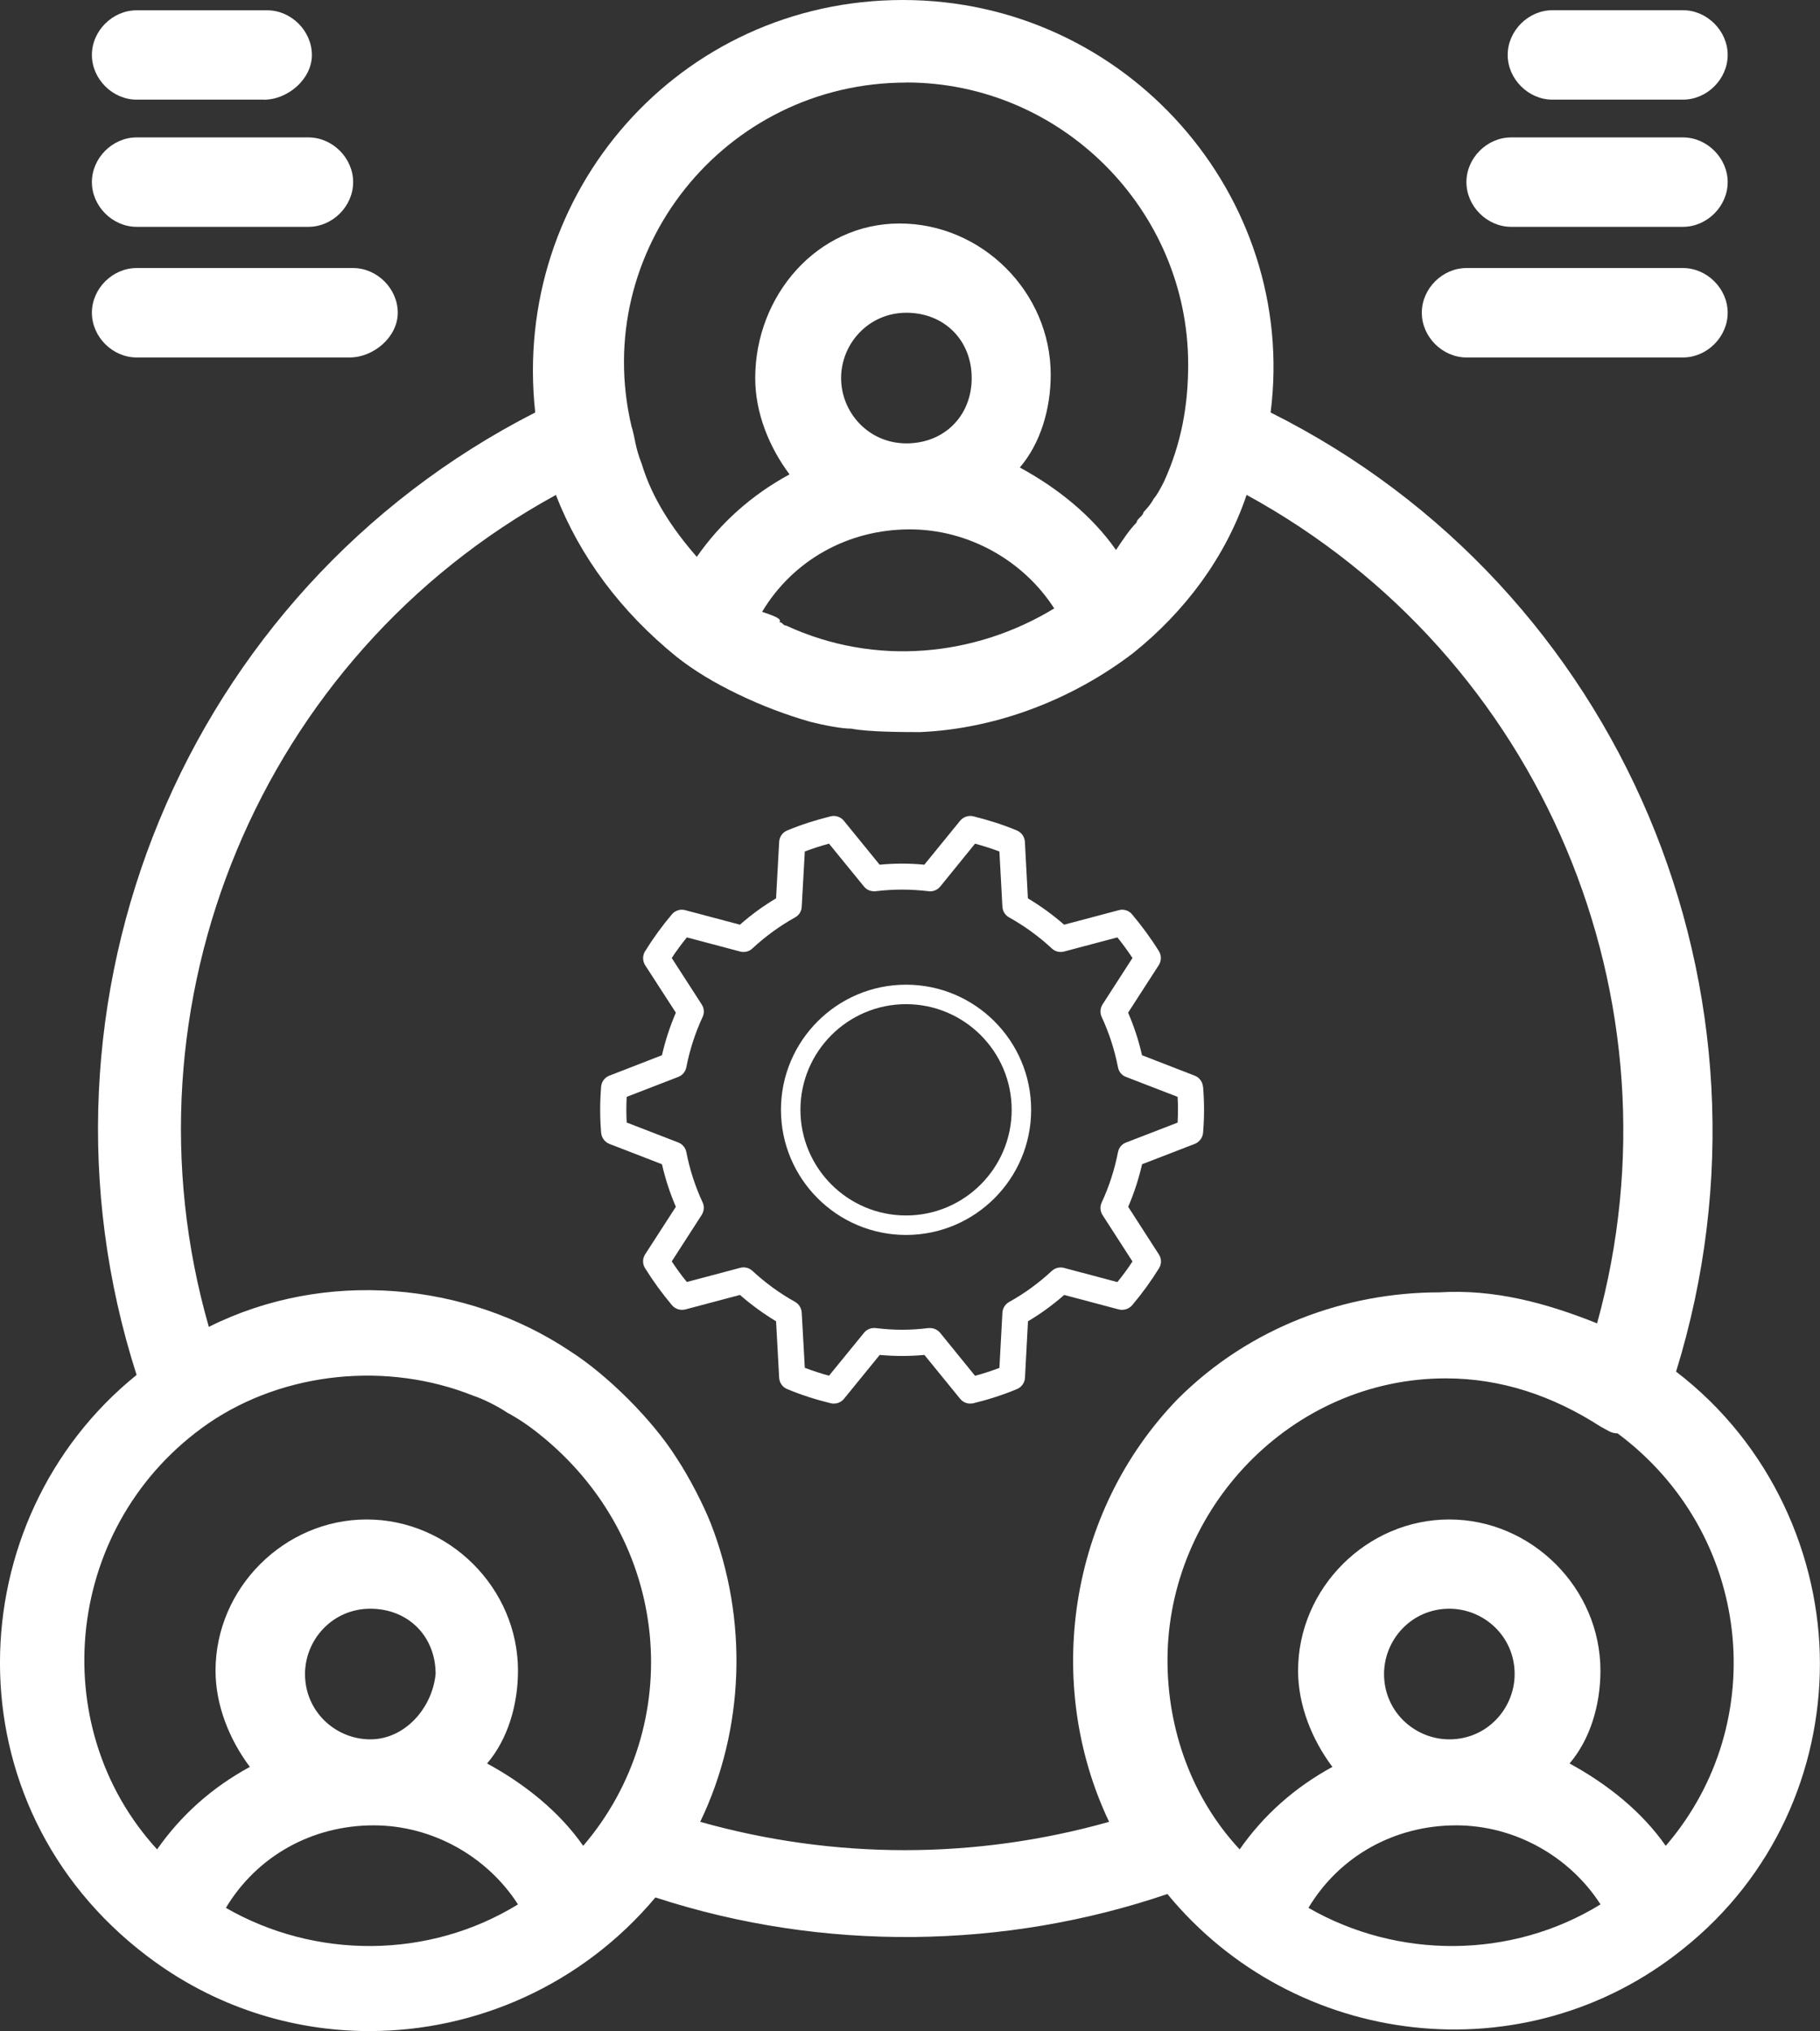 <svg viewBox="0 0 212.12 236.65" xmlns="http://www.w3.org/2000/svg" data-name="Capa 2" id="Capa_2">
  <rect x="0" y="0" width="212.12" height="236.65" fill="#333333" stroke="none"/>
  <defs>
    <style>
      .cls-1 {
        fill: #fff;
      }
    </style>
  </defs>
  <g data-name="Capa 1" id="Capa_1-2">
    <g>
      <g>
        <path d="M140.21,126.63c-.05-.58-.42-1.09-.97-1.3l-6.14-2.38c-.38-1.7-.93-3.36-1.62-4.96l3.57-5.53c.32-.49.33-1.13.03-1.62-.93-1.5-2-2.95-3.15-4.32-.37-.44-.98-.63-1.54-.47l-6.37,1.69c-1.31-1.15-2.72-2.17-4.22-3.07l-.35-6.58c-.03-.58-.39-1.1-.94-1.33-1.63-.68-3.34-1.22-5.08-1.65-.56-.13-1.16.07-1.53.52l-4.17,5.12c-1.78-.17-3.42-.17-5.21,0l-4.17-5.12c-.37-.45-.97-.65-1.52-.52-1.74.43-3.45.97-5.08,1.65-.54.22-.91.74-.94,1.33l-.36,6.58c-1.49.89-2.91,1.92-4.21,3.07l-6.37-1.69c-.57-.16-1.17.03-1.55.47-1.16,1.37-2.21,2.82-3.14,4.32-.31.49-.3,1.13.01,1.62l3.58,5.53c-.69,1.6-1.23,3.26-1.62,4.96l-6.13,2.38c-.55.21-.92.72-.96,1.3-.08,1-.11,1.85-.11,2.67s.03,1.67.11,2.67c.05.58.41,1.09.96,1.31l6.13,2.37c.39,1.7.93,3.36,1.62,4.96l-3.58,5.54c-.32.49-.32,1.12-.01,1.61.93,1.5,1.99,2.95,3.14,4.32.38.44.98.63,1.55.49l6.37-1.69c1.31,1.14,2.72,2.17,4.21,3.07l.36,6.58c.03.58.39,1.1.94,1.32,1.63.68,3.34,1.23,5.08,1.65.11.03.23.04.35.04.45,0,.89-.2,1.18-.55l4.17-5.12c1.79.16,3.43.16,5.21,0l4.17,5.12c.37.45.97.64,1.53.51,1.74-.42,3.45-.97,5.08-1.65.54-.22.91-.74.94-1.32l.35-6.58c1.5-.89,2.91-1.92,4.22-3.07l6.37,1.69c.56.14,1.17-.05,1.55-.49,1.16-1.37,2.21-2.82,3.14-4.32.3-.49.3-1.12-.03-1.61l-3.57-5.54c.69-1.6,1.23-3.26,1.62-4.96l6.14-2.37c.54-.22.92-.72.97-1.31.08-1,.11-1.86.11-2.67s-.03-1.66-.11-2.67ZM137.25,130.8l-6.01,2.32c-.49.18-.84.61-.94,1.12-.39,2.02-1.03,4-1.9,5.87-.22.47-.18,1.02.1,1.46l3.49,5.41c-.54.82-1.13,1.63-1.76,2.4l-6.22-1.65c-.5-.14-1.04,0-1.42.35-1.51,1.4-3.19,2.63-4.98,3.62-.46.26-.75.73-.78,1.25l-.35,6.43c-.92.35-1.87.66-2.84.92l-4.06-5c-.3-.35-.72-.56-1.18-.56-.05,0-.12,0-.18,0-2.15.26-4,.26-6.16,0-.52-.06-1.04.15-1.36.55l-4.08,5c-.95-.26-1.9-.57-2.82-.92l-.36-6.43c-.03-.52-.32-.99-.77-1.25-1.8-1-3.47-2.22-4.98-3.62-.38-.35-.92-.49-1.42-.35l-6.22,1.65c-.63-.77-1.22-1.58-1.76-2.4l3.49-5.41c.28-.45.33-.99.11-1.46-.87-1.87-1.51-3.85-1.9-5.87-.1-.51-.46-.93-.95-1.12l-6-2.32c-.03-.53-.04-1.02-.04-1.5s.01-.96.04-1.49l6-2.32c.49-.18.85-.61.95-1.12.39-2.02,1.03-4,1.9-5.87.22-.47.18-1.02-.11-1.46l-3.49-5.41c.54-.82,1.13-1.62,1.76-2.4l6.22,1.65c.5.13,1.04,0,1.42-.36,1.51-1.4,3.19-2.63,4.98-3.62.46-.25.75-.72.77-1.24l.36-6.44c.92-.34,1.87-.66,2.82-.91l4.08,5c.32.4.84.6,1.36.54,2.14-.25,4-.25,6.16,0,.52.07,1.03-.14,1.36-.54l4.06-5c.96.26,1.92.57,2.84.91l.35,6.44c.03.52.32.99.78,1.24,1.79,1,3.47,2.22,4.98,3.62.37.36.92.49,1.42.36l6.22-1.65c.63.77,1.21,1.58,1.76,2.4l-3.49,5.41c-.28.45-.32,1-.1,1.46.87,1.87,1.51,3.85,1.9,5.87.1.51.45.94.94,1.12l6.01,2.32c.03.53.04,1.02.04,1.49s-.01.97-.04,1.5Z" class="cls-1"></path>
        <path d="M105.6,114.73c-8.04,0-14.58,6.54-14.58,14.58s6.54,14.58,14.58,14.58,14.58-6.54,14.58-14.58-6.54-14.58-14.58-14.58ZM105.6,141.62c-6.79,0-12.31-5.52-12.31-12.31s5.52-12.31,12.31-12.31,12.31,5.52,12.31,12.31-5.52,12.31-12.31,12.31Z" class="cls-1"></path>
      </g>
      <path d="M30.74,11.61h-14.82c-2.8,0-5.21-2.4-5.21-5.21S13.12,1.2,15.92,1.2h15.22c2.8,0,5.21,2.4,5.21,5.21s-2.8,5.21-5.61,5.21Z" class="cls-1"></path>
      <path d="M35.95,26.43H15.92c-2.8,0-5.21-2.4-5.21-5.21s2.4-5.21,5.21-5.21h20.03c2.8,0,5.21,2.4,5.21,5.21s-2.4,5.21-5.21,5.21Z" class="cls-1"></path>
      <path d="M40.75,41.65H15.92c-2.8,0-5.21-2.4-5.21-5.21s2.4-5.21,5.21-5.21h25.23c2.8,0,5.21,2.4,5.21,5.21s-2.8,5.21-5.61,5.21Z" class="cls-1"></path>
      <path d="M196.15,11.61h-15.22c-2.8,0-5.21-2.4-5.21-5.21s2.41-5.21,5.21-5.21h15.22c2.8,0,5.21,2.4,5.21,5.21s-2.4,5.21-5.21,5.21Z" class="cls-1"></path>
      <path d="M196.15,26.43h-20.03c-2.8,0-5.21-2.4-5.21-5.21s2.4-5.21,5.21-5.21h20.03c2.8,0,5.21,2.4,5.21,5.21s-2.4,5.21-5.21,5.21Z" class="cls-1"></path>
      <path d="M196.15,41.65h-25.23c-2.8,0-5.21-2.4-5.21-5.21s2.4-5.21,5.21-5.21h25.23c2.8,0,5.21,2.4,5.21,5.21s-2.4,5.21-5.21,5.21Z" class="cls-1"></path>
      <path d="M195.35,159.8c13.62-44.06-6.4-91.32-47.26-111.74C151.3,22.83,131.27,0,105.23,0s-45.66,22.43-42.85,48.06C21.52,68.89,1.91,116.55,15.92,160.2c-20.83,16.82-22.03,50.06,1.2,67.69,7.76,5.91,16.88,8.76,25.93,8.76,12.44,0,24.77-5.37,33.34-15.57,19.62,6.41,40.85,6.01,59.67-.4,14.82,18.03,41.65,21.23,60.08,6.41,10.67-8.49,15.97-20.88,15.97-33.27s-5.61-25.48-16.77-34.01ZM105.63,9.61c18.03,0,32.85,14.82,32.85,32.85,0,4.8-.8,9.21-2.8,13.62q-.8,1.6-1.2,2c-.2.4-.5.8-.76,1.1-.25.3-.45.5-.45.5,0,.4-.8.8-.8,1.2-.8.8-1.6,2-2.4,3.2-2.8-4-6.8-7.21-11.21-9.61,2.4-2.8,3.6-6.81,3.6-10.81,0-9.61-8.01-17.62-17.62-17.62s-16.82,8.41-16.82,18.02c0,4.01,1.6,8.01,4,11.21-4.41,2.4-8.01,5.61-10.81,9.61-2.8-3.2-5.21-6.81-6.41-10.81-.8-2-.8-3.2-1.2-4.4-4.81-20.43,10.81-40.05,32.04-40.05ZM88.82,71.29c3.6-6.01,10.01-9.61,17.22-9.61,6.81,0,13.22,3.6,16.83,9.21-9.21,5.6-20.83,6.81-31.24,2-.4,0-.4-.4-.8-.4.05-.05.08-.11.08-.16,0-.34-1.05-.69-2.08-1.04ZM98.03,44.05c0-4,3.2-7.61,7.61-7.61s7.61,3.2,7.61,7.61-3.2,7.61-7.61,7.61-7.61-3.6-7.61-7.61ZM26.33,222.29c3.61-6.01,10.01-9.61,17.22-9.61,6.81,0,13.22,3.6,16.82,9.21-10.41,6.4-23.63,6.4-34.05.4ZM35.55,195.05c0-4,3.2-7.61,7.61-7.61s7.61,3.2,7.61,7.61c-.4,4-3.6,7.61-7.61,7.61s-7.61-3.2-7.61-7.61ZM67.98,215.08c-2.8-4.01-6.8-7.21-11.21-9.61,2.4-2.8,3.6-6.81,3.6-10.81,0-9.61-8.01-17.62-17.63-17.62s-17.62,8.01-17.62,17.62c0,4,1.6,8.01,4,11.21-4.41,2.4-8.01,5.61-10.81,9.61-13.22-14.42-10.81-38.05,6.01-49.66,8.81-6.01,20.83-7.21,30.84-3.2.6.2,1.3.5,2,.85.7.35,1.4.75,2,1.15,0,0,1.6.8,3.6,2.4,15.62,12.41,17.22,34.05,5.2,48.06ZM129.27,212.27c-15.62,4.4-32.04,4.4-47.66,0,5.2-10.81,5.6-23.63,1.2-34.85-.8-2-2.4-5.2-4-7.61-2.8-4.41-8.01-9.61-12.41-12.41-12.02-8.01-28.44-9.61-42.06-2.8-10.81-37.65,6.01-78.1,40.45-96.93,2.8,7.21,7.61,13.62,14.02,18.82,2,1.6,4.51,3.11,7.21,4.4,2.7,1.31,5.61,2.41,8.41,3.21,1.6.4,3.61.8,4.8.8,2.01.4,6.41.4,8.01.4,9.21-.4,18.02-4,24.83-9.21,3-2.4,5.71-5.21,7.96-8.31,2.25-3.11,4.05-6.51,5.26-10.12,34.45,18.82,51.26,58.88,40.85,96.53-6.01-2.4-12.02-4.01-18.43-3.61-10.81,0-22.03,4.01-30.44,12.42-12.81,13.22-15.62,33.25-8.01,49.26ZM152.5,222.29c3.6-6.01,10.01-9.61,17.22-9.61,6.81,0,13.21,3.6,16.82,9.21-10.41,6.4-23.63,6.4-34.04.4ZM161.31,195.05c0-4,3.2-7.61,7.61-7.61,4.01,0,7.61,3.2,7.61,7.61,0,4-3.2,7.61-7.61,7.61-4,0-7.61-3.2-7.61-7.61ZM194.15,215.08c-2.8-4.01-6.81-7.21-11.22-9.61,2.4-2.8,3.6-6.81,3.6-10.81,0-9.61-8.01-17.62-17.62-17.62s-17.62,8.01-17.62,17.62c0,4,1.6,8.01,4,11.21-4.4,2.4-8.01,5.61-10.81,9.61-5.61-6.01-8.41-14.02-8.41-22.03,0-17.62,14.42-32.85,32.44-32.85,6.41,0,12.42,2,18.02,5.61.8.4,1.2.8,2,.8,15.62,11.61,18.02,33.65,5.61,48.06Z" class="cls-1"></path>
    </g>
  </g>
</svg>